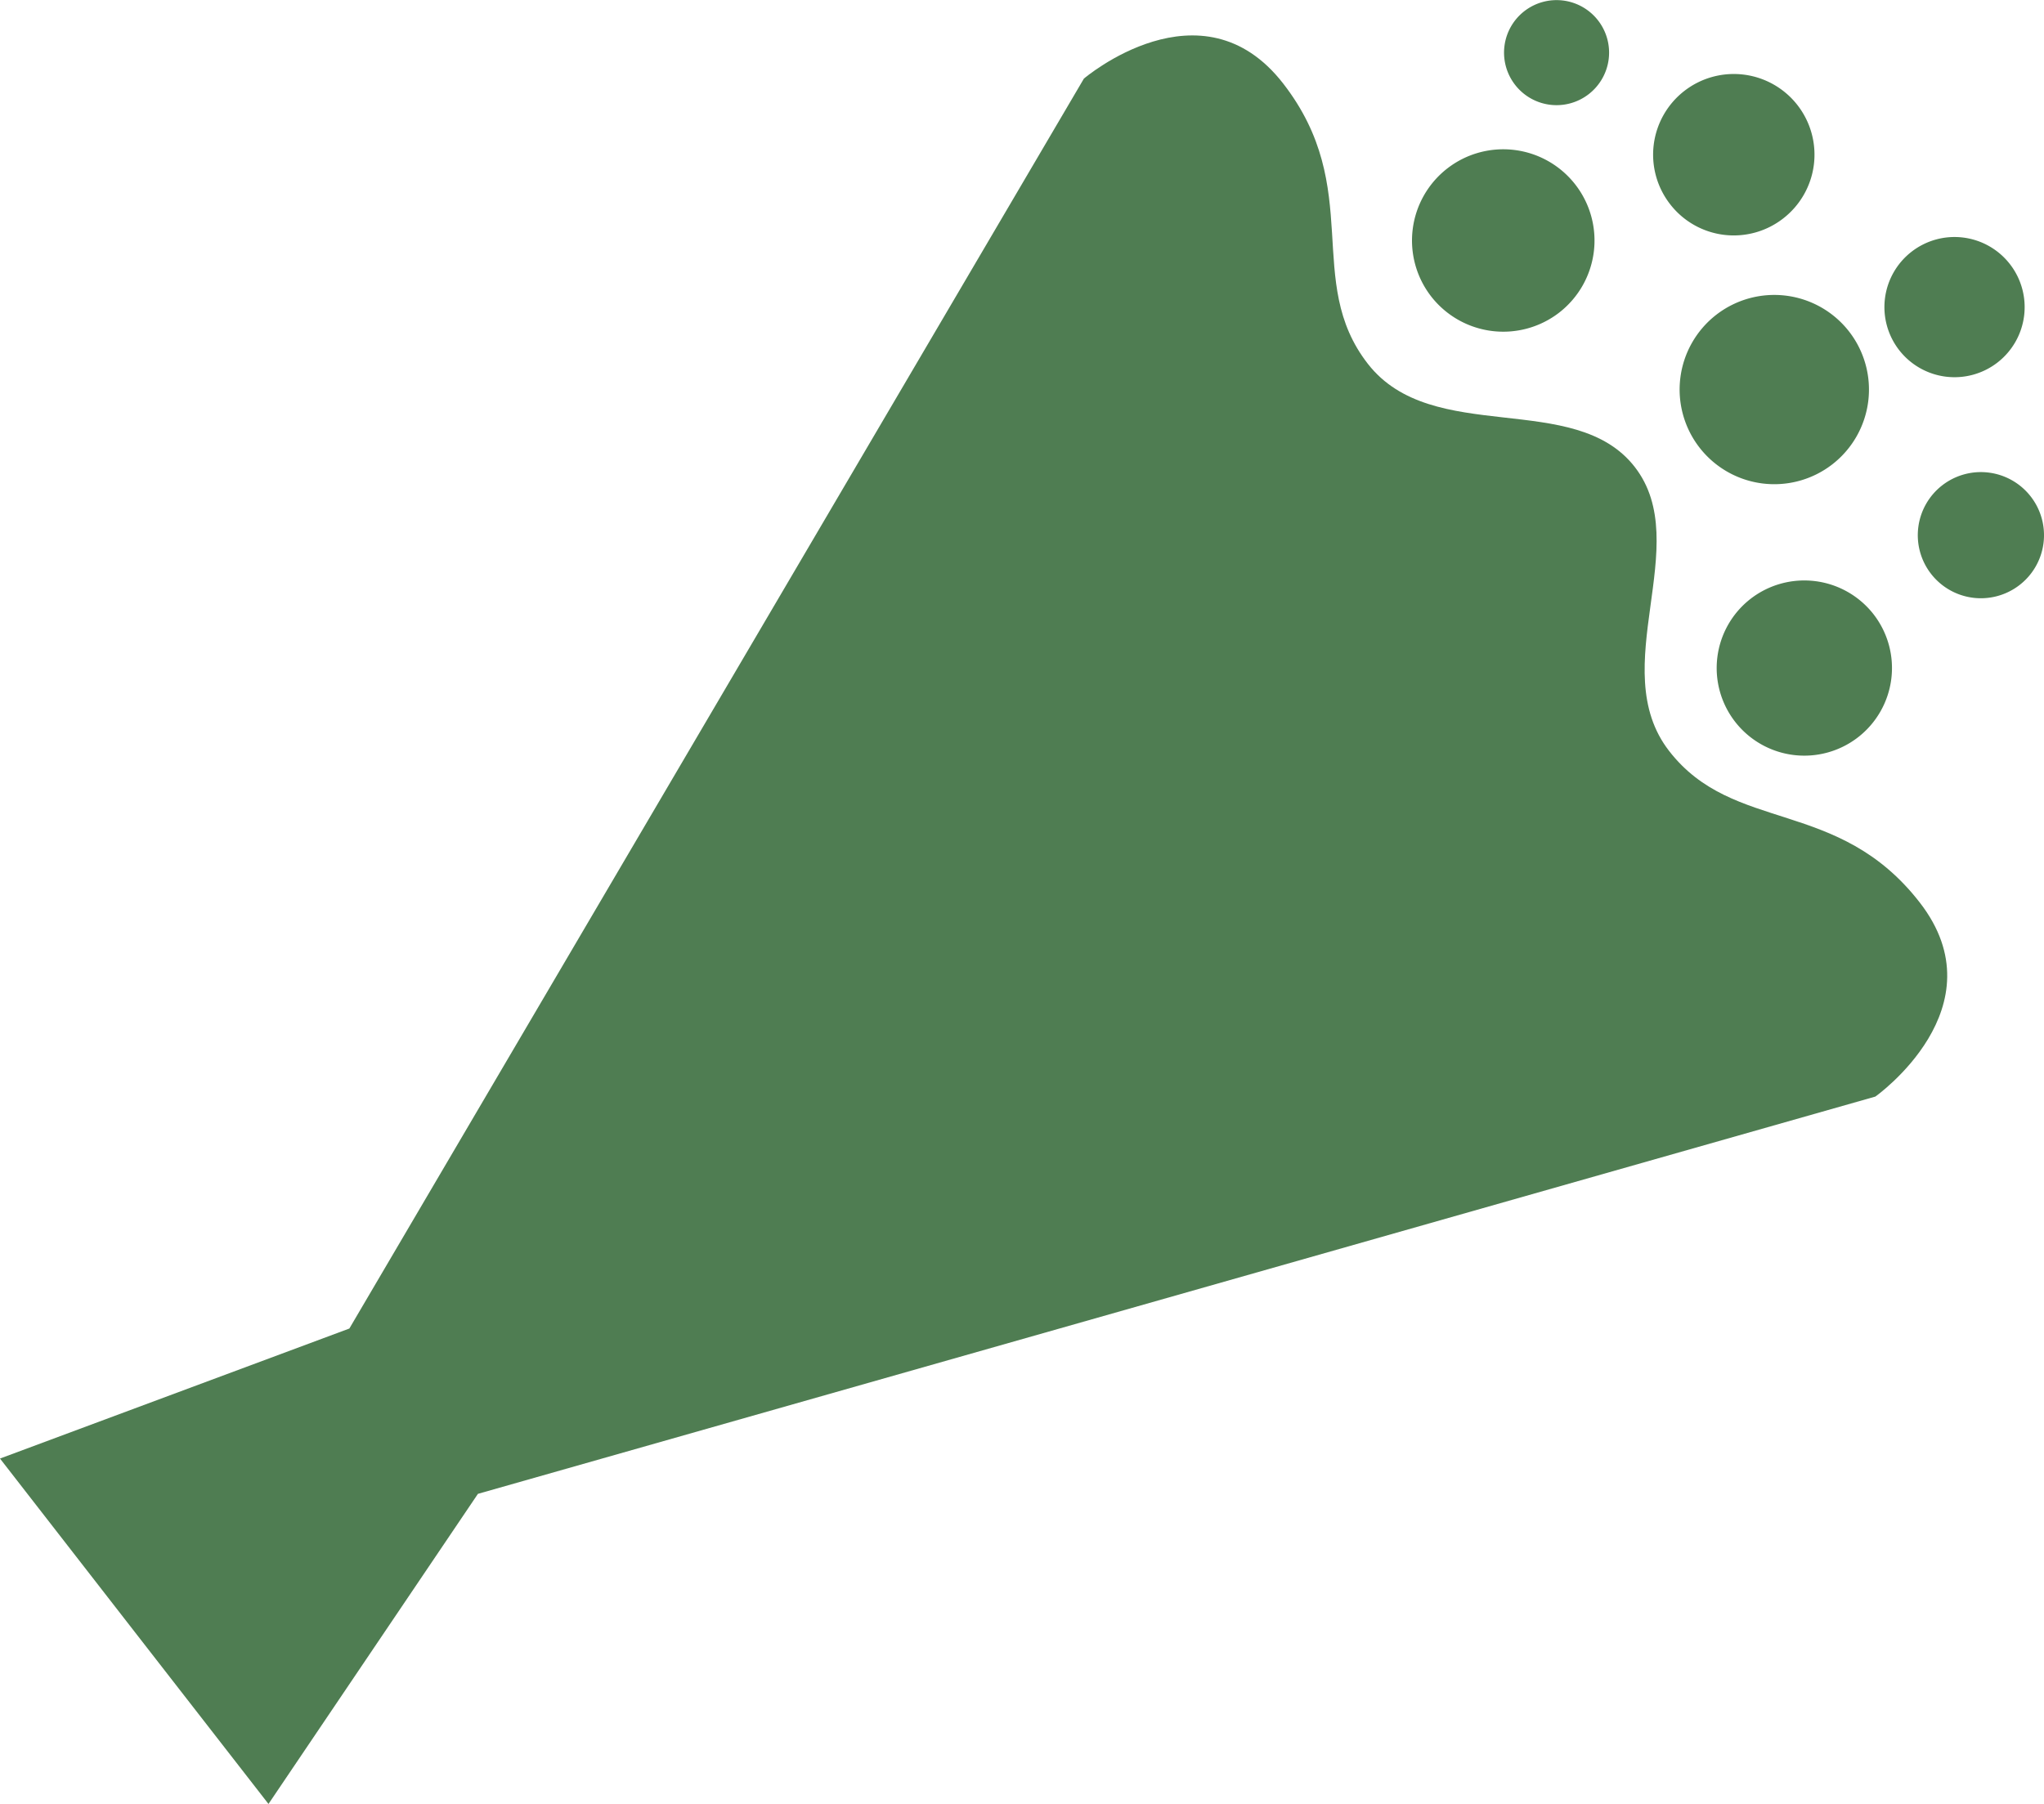 <svg xmlns="http://www.w3.org/2000/svg" width="31.717" height="28" viewBox="0 0 31.717 28">
  <g id="花束アイコン1" transform="translate(0 -30.002)">
    <path id="パス_3013" data-name="パス 3013" d="M25.9,49.925c-1-1.289.4-3.206-.533-4.408s-3.14-.317-4.141-1.6-.047-2.719-1.315-4.352-3.092-.076-3.092-.076L5.421,58.889,0,60.907l2.082,2.68,2.084,2.681,3.25-4.813L29.1,55.289s1.956-1.383.687-3.015S26.9,51.214,25.9,49.925Z" transform="translate(0 -8.267)" fill="#4f7d52"/>
    <path id="パス_3014" data-name="パス 3014" d="M355.977,70a1.416,1.416,0,1,0-1.985-.249A1.418,1.418,0,0,0,355.977,70Z" transform="translate(-331.783 -35.146)" fill="#4f7d52"/>
    <path id="パス_3015" data-name="パス 3015" d="M430.553,175.714a1.36,1.36,0,1,0,1.909.239A1.362,1.362,0,0,0,430.553,175.714Z" transform="translate(-403.39 -136.417)" fill="#4f7d52"/>
    <path id="パス_3016" data-name="パス 3016" d="M421.318,104.191a1.469,1.469,0,1,0,2.061.259A1.47,1.47,0,0,0,421.318,104.191Z" transform="translate(-394.687 -69.303)" fill="#4f7d52"/>
    <path id="パス_3017" data-name="パス 3017" d="M482.133,148.7a.979.979,0,1,0-.172,1.373A.978.978,0,0,0,482.133,148.7Z" transform="translate(-450.622 -110.992)" fill="#4f7d52"/>
    <path id="パス_3018" data-name="パス 3018" d="M416.125,50.8a1.252,1.252,0,1,0-1.756-.219A1.248,1.248,0,0,0,416.125,50.8Z" transform="translate(-388.453 -17.409)" fill="#4f7d52"/>
    <path id="パス_3019" data-name="パス 3019" d="M378.1,31.462a.815.815,0,1,0-1.144-.143A.814.814,0,0,0,378.1,31.462Z" transform="translate(-353.446)" fill="#4f7d52"/>
    <path id="パス_3020" data-name="パス 3020" d="M473.79,91.363a1.088,1.088,0,1,0-1.525-.19A1.088,1.088,0,0,0,473.79,91.363Z" transform="translate(-442.794 -55.735)" fill="#4f7d52"/>
  </g>
</svg>
